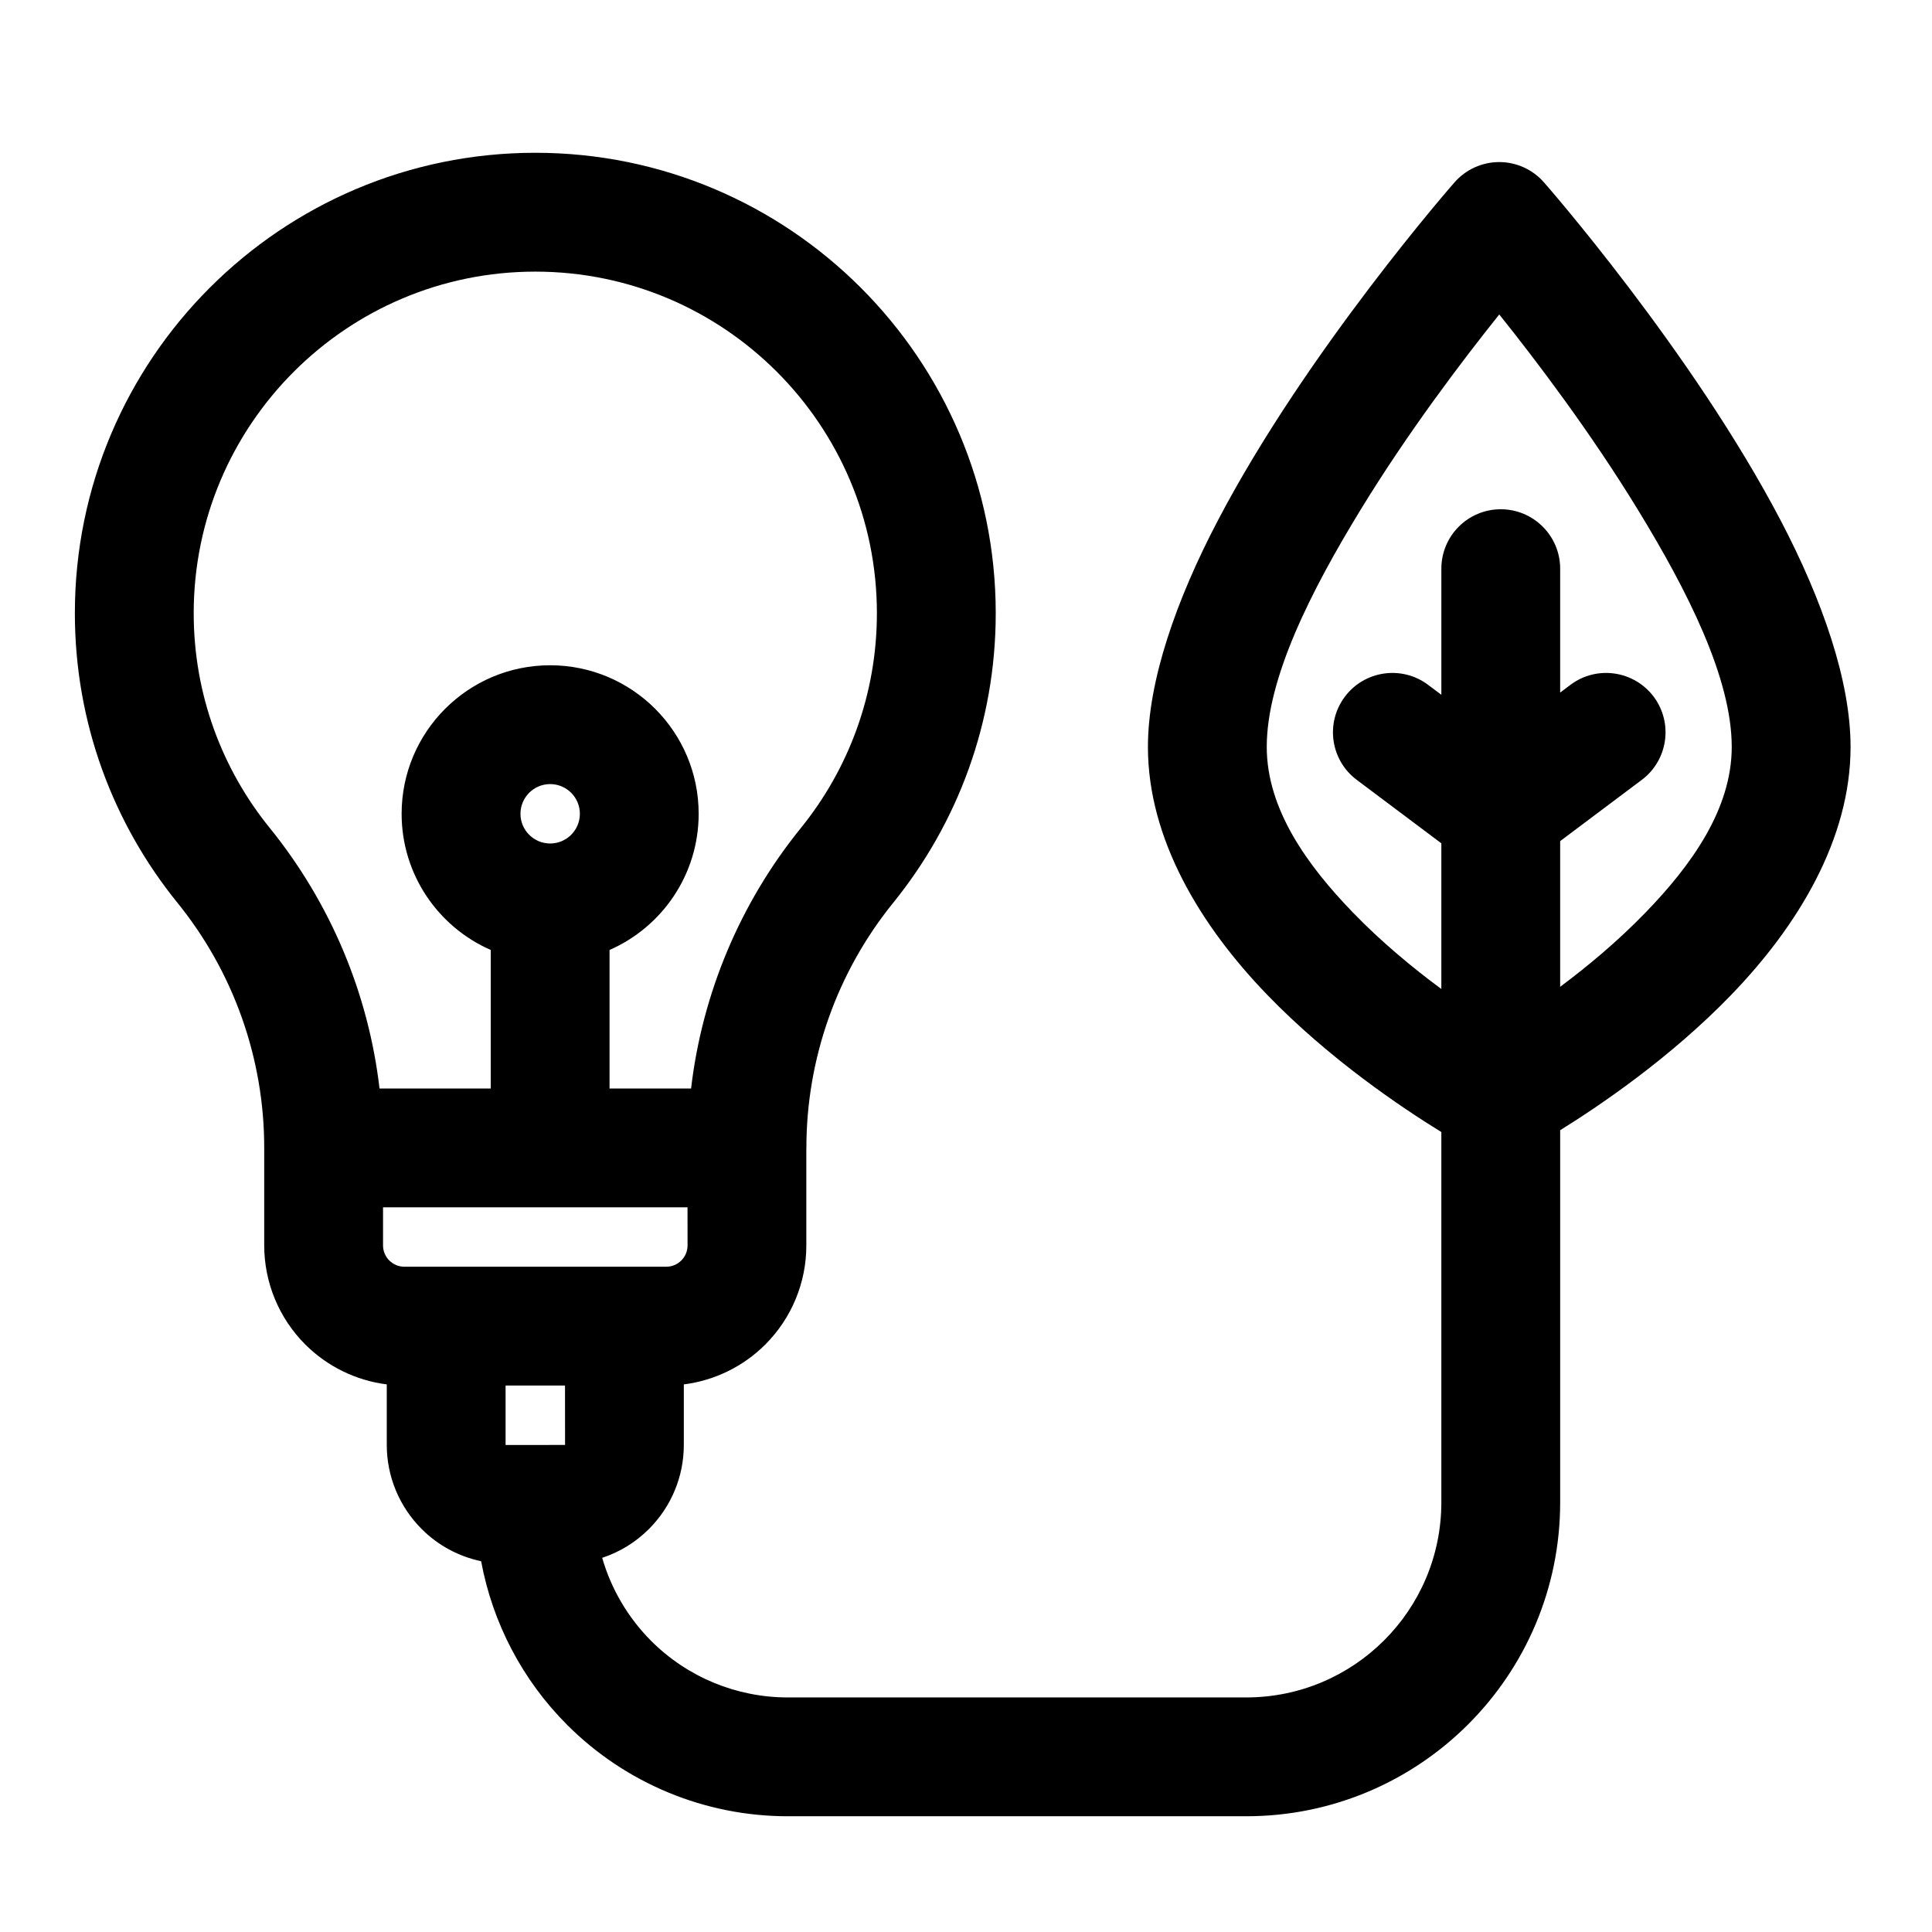 <?xml version="1.0" encoding="UTF-8"?>
<!-- Uploaded to: ICON Repo, www.svgrepo.com, Generator: ICON Repo Mixer Tools -->
<svg fill="#000000" width="800px" height="800px" version="1.1" viewBox="144 144 512 512" xmlns="http://www.w3.org/2000/svg">
 <path d="m214.02 474.04v-25.836c0.016-23.664-8.125-46.617-23.02-64.992-16.988-20.973-27.16-47.656-27.16-76.703 0-67.336 54.68-122.02 122.02-122.02 67.336 0 122.02 54.68 122.02 122.02 0 29.047-10.172 55.734-27.145 76.703-14.91 18.391-23.035 41.328-23.035 64.992 0 0.172 0 0.348-0.016 0.535v25.301c0.016 9.855-3.906 19.301-10.863 26.262-5.856 5.856-13.477 9.555-21.602 10.578v16.059c0 8.344-3.32 16.344-9.227 22.246-3.512 3.527-7.762 6.125-12.406 7.652 2.379 8.25 6.816 15.84 12.988 22.027 9.59 9.59 22.609 14.973 36.164 14.973h121.53c28.543 0 51.703-23.145 51.703-51.703v-98.133c-10.531-6.473-29.711-19.363-46.098-36.32-17.711-18.309-31.66-41.312-31.66-65.746 0-17.461 7.43-38.824 18.516-59.969 23.539-44.996 62.754-89.664 62.754-89.664 2.992-3.402 7.305-5.352 11.84-5.352 4.519 0 8.832 1.953 11.824 5.352 0 0 39.219 44.664 62.773 89.664 11.066 21.145 18.5 42.508 18.5 59.969 0 24.434-13.949 47.438-31.66 65.746-15.98 16.547-34.637 29.223-45.297 35.832v98.621c0 45.941-37.25 83.191-83.191 83.191h-121.53c-21.914 0-42.934-8.707-58.426-24.199-11.902-11.902-19.789-27.062-22.812-43.391-5.934-1.242-11.43-4.188-15.777-8.551-5.902-5.902-9.227-13.902-9.227-22.246v-16.059c-8.125-1.023-15.742-4.723-21.602-10.578-6.957-6.957-10.879-16.406-10.879-26.262zm71.84 84.371m7.871-47.23 0.016 15.742-15.762 0.016v-15.762h15.742zm32.465-47.23 0.016 10.094c0 1.496-0.598 2.945-1.668 4-1.055 1.055-2.488 1.652-3.984 1.652h-69.383c-1.512 0-2.945-0.598-4-1.652-1.07-1.055-1.668-2.504-1.668-4v-10.094zm-20.656-31.488h21.602c2.961-25.207 13.004-49.184 29.125-69.07 12.578-15.539 20.121-35.344 20.121-56.883 0-49.957-40.559-90.527-90.527-90.527-49.973 0-90.527 40.574-90.527 90.527 0 21.539 7.543 41.344 20.137 56.883 16.105 19.883 26.168 43.863 29.109 69.07h29.473v-36.715c-13.902-6.078-23.617-19.965-23.617-36.086 0-21.727 17.633-39.359 39.359-39.359 21.727 0 39.359 17.633 39.359 39.359 0 16.121-9.715 30.008-23.617 36.086v36.715zm251.92-26.953c7.258-5.414 15.289-12.09 22.656-19.711 12.012-12.406 22.812-27.301 22.812-43.863 0-18.199-11.715-41.359-24.922-62.93-12.516-20.469-26.859-39.406-36.684-51.672-9.824 12.266-24.184 31.203-36.699 51.672-13.195 21.57-24.922 44.73-24.922 62.93 0 16.562 10.816 31.457 22.812 43.863 7.637 7.902 15.98 14.77 23.457 20.293v-38.605l-22.418-16.816c-6.957-5.211-8.375-15.082-3.148-22.043 5.211-6.941 15.082-8.359 22.043-3.148l3.527 2.644v-33.426c0-8.691 7.055-15.742 15.742-15.742 8.676 0 15.742 7.055 15.742 15.742v32.844l2.738-2.062c6.941-5.211 16.816-3.793 22.043 3.148 5.211 6.957 3.793 16.832-3.148 22.043l-21.633 16.23zm-267.66-53.719c4.344 0 7.871 3.527 7.871 7.871s-3.527 7.871-7.871 7.871-7.871-3.527-7.871-7.871 3.527-7.871 7.871-7.871z" fill-rule="evenodd"/>
</svg>